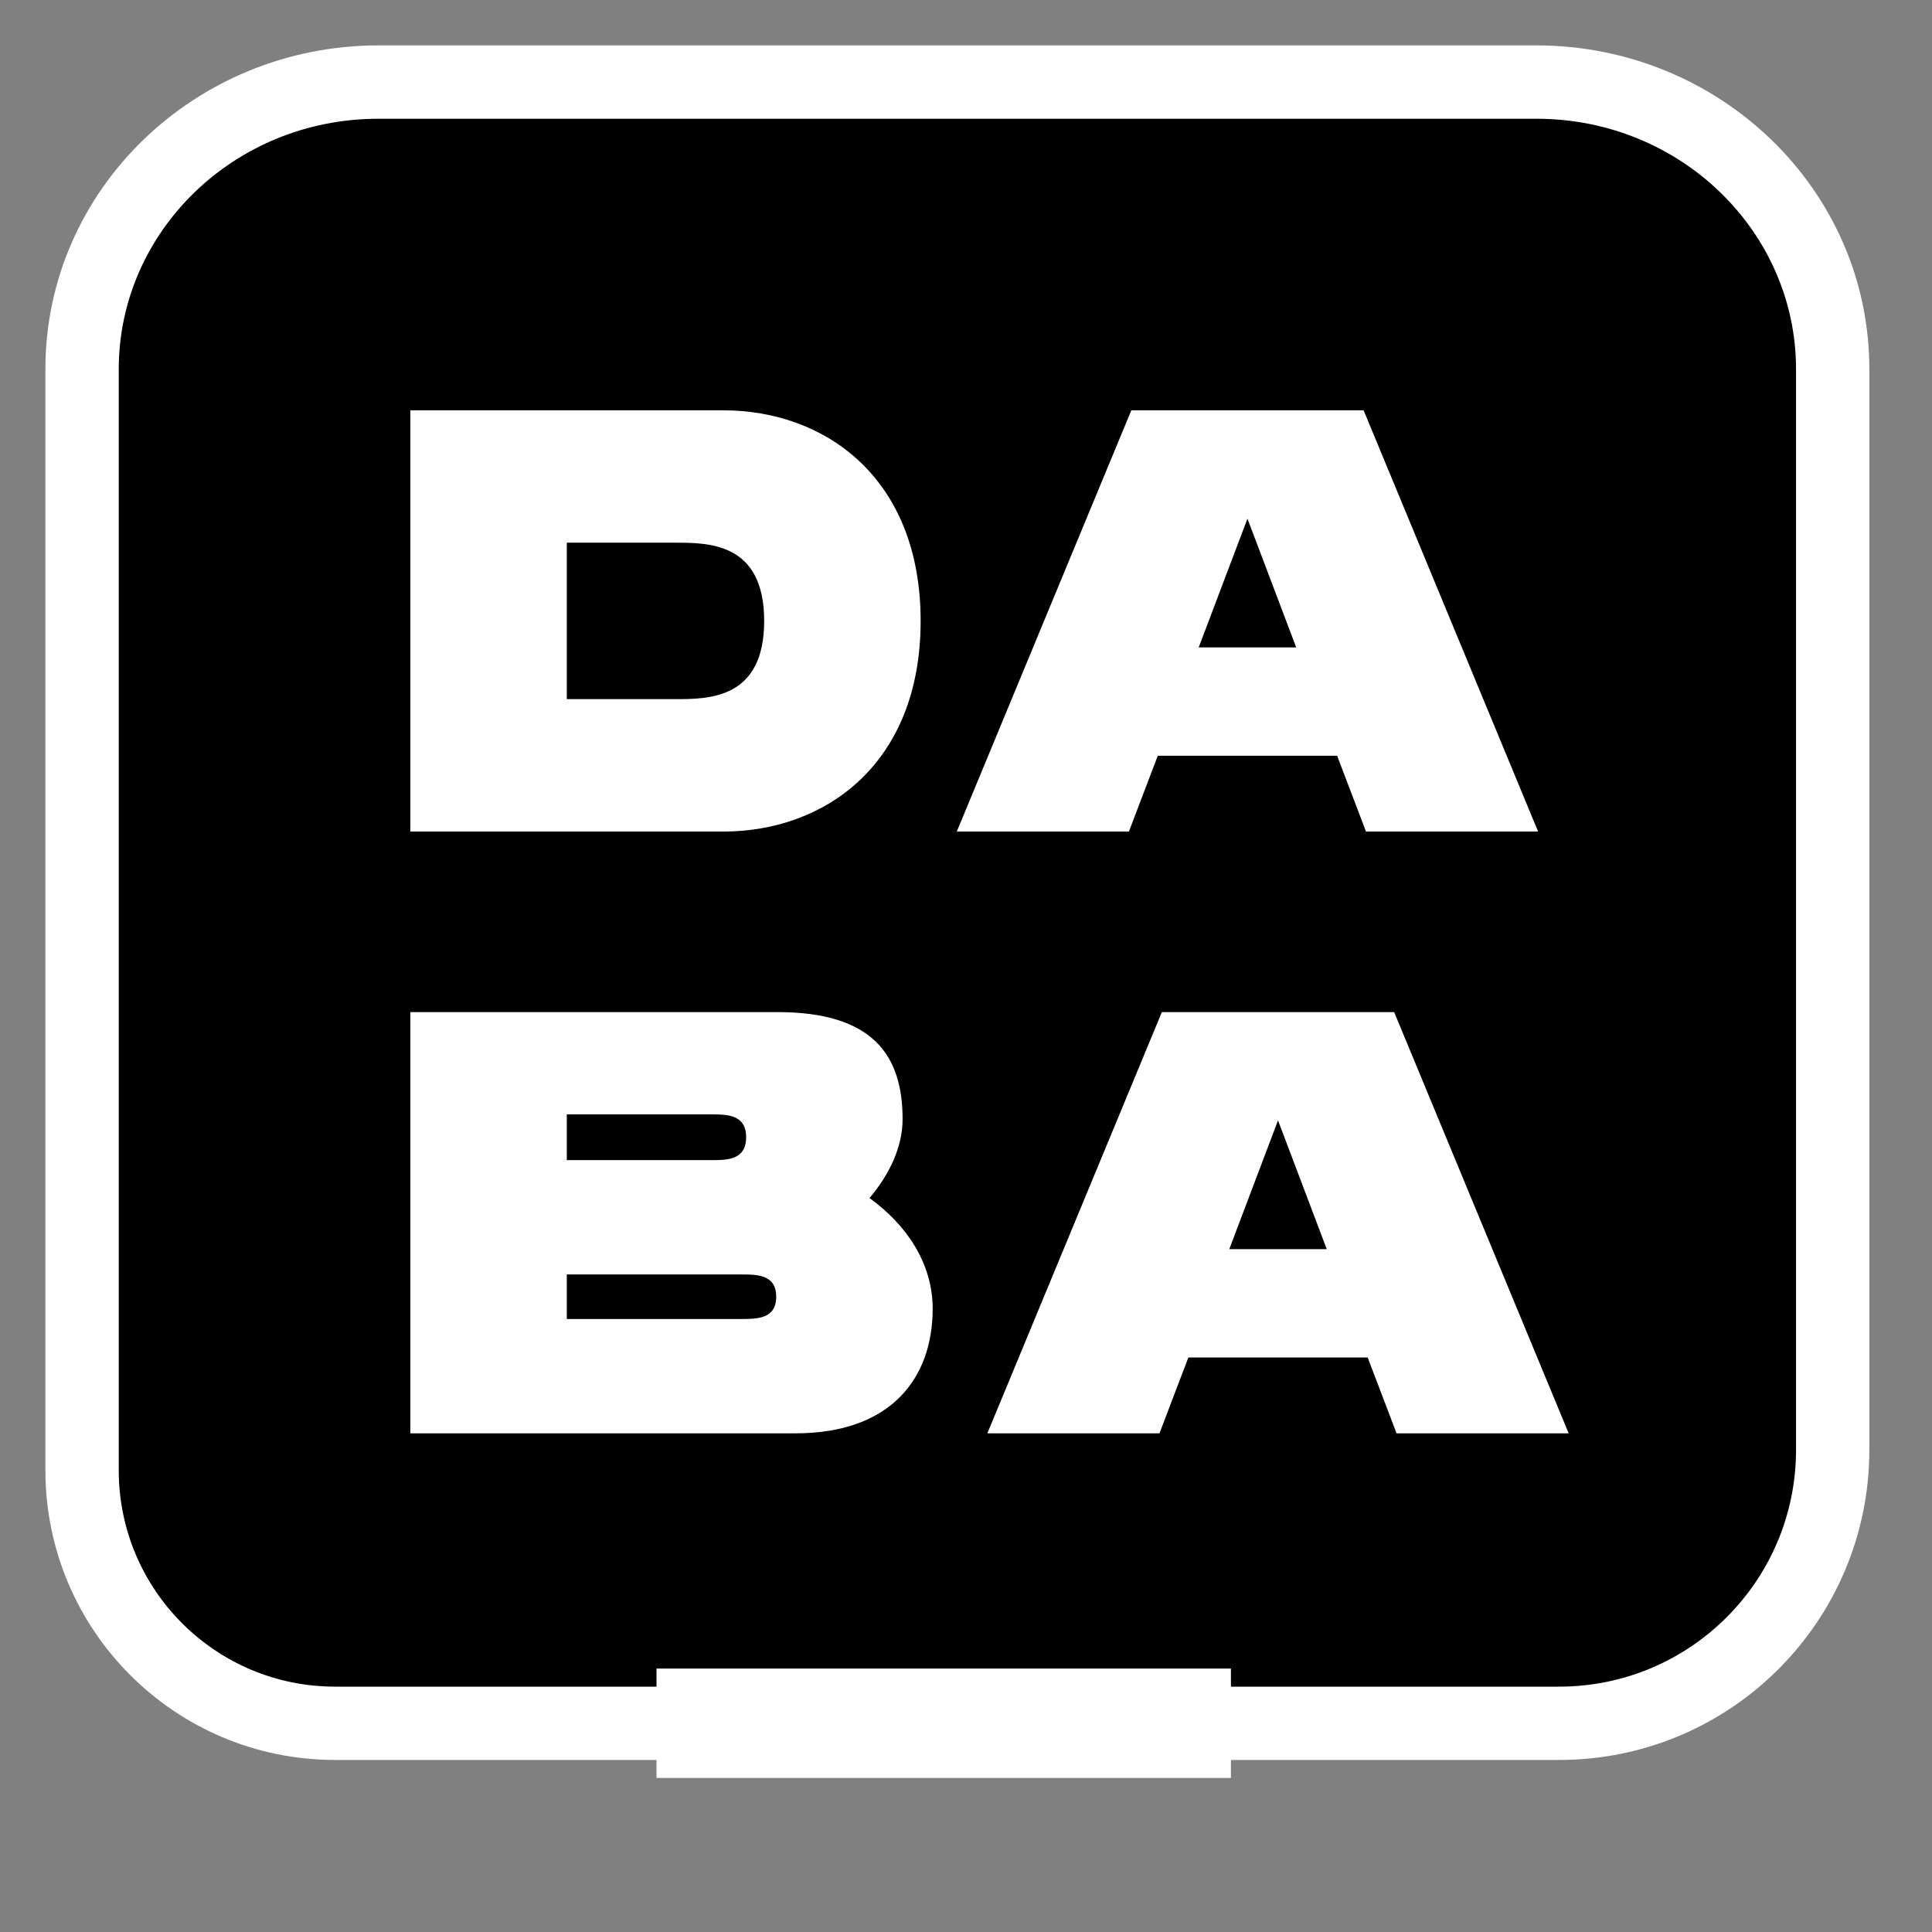 <svg width="56" height="56" viewBox="0 0 56 56" fill="none" xmlns="http://www.w3.org/2000/svg">
<rect x="0" y="0" width="56" height="56" fill="#808080" stroke="none"/>
<path d="M10.968 2.379C6.224 2.379 2.378 6.104 2.378 10.7V42.616C2.378 46.666 5.662 49.95 9.712 49.95H18.757H37.661H45.193C49.572 49.95 53.121 46.4 53.121 42.021V10.7C53.121 6.104 49.276 2.379 44.532 2.379H10.968Z" fill="black"/>
<path d="M20.964 11.893H11.894V24.103H20.964C23.912 24.103 26.685 22.149 26.685 17.998C26.685 13.847 23.912 11.893 20.964 11.893ZM19.568 20.265H16.429V15.73H19.568C20.545 15.73 22.15 15.73 22.15 17.998C22.15 20.265 20.545 20.265 19.568 20.265Z" fill="white"/>
<path d="M39.594 24.103H44.583L39.525 11.893H32.792L27.733 24.103H32.722L33.559 21.905H38.757L39.594 24.103ZM34.745 18.765L36.158 15.033L37.571 18.765H34.745Z" fill="white"/>
<path d="M25.203 34.726C25.796 34.028 26.162 33.225 26.162 32.441C26.162 30.592 25.307 29.336 22.534 29.336H11.894V41.546H23.057C25.83 41.546 27.034 39.941 27.034 37.935C27.034 36.609 26.267 35.493 25.203 34.726ZM16.429 32.301H20.615C21.069 32.301 21.627 32.301 21.627 32.964C21.627 33.627 21.069 33.627 20.615 33.627H16.429V32.301ZM21.487 38.232H16.429V36.941H21.487C21.941 36.941 22.499 36.941 22.499 37.586C22.499 38.232 21.941 38.232 21.487 38.232Z" fill="white"/>
<path d="M40.48 41.546H45.469L40.41 29.336H33.677L28.619 41.546H33.608L34.445 39.348H39.643L40.48 41.546ZM35.631 36.208L37.044 32.475L38.457 36.208H35.631Z" fill="white"/>
<rect x="19.029" y="48.364" width="16.65" height="3.171" fill="white"/>
<path fill-rule="evenodd" clip-rule="evenodd" d="M10.968 3.442C6.779 3.442 3.442 6.723 3.442 10.7V42.617C3.442 46.08 6.249 48.888 9.713 48.888H45.193C45.193 48.888 45.193 48.888 45.193 49.95C45.193 51.013 45.193 51.013 45.193 51.013H9.713C5.076 51.013 1.316 47.254 1.316 42.617V10.7C1.316 5.486 5.67 1.316 10.968 1.316H44.533C49.831 1.316 54.184 5.486 54.184 10.7V42.022C54.184 46.987 50.159 51.013 45.193 51.013L45.193 49.95L45.193 48.888C48.985 48.888 52.059 45.814 52.059 42.022V10.7C52.059 6.723 48.721 3.442 44.533 3.442H10.968Z" fill="white"/>
</svg>
